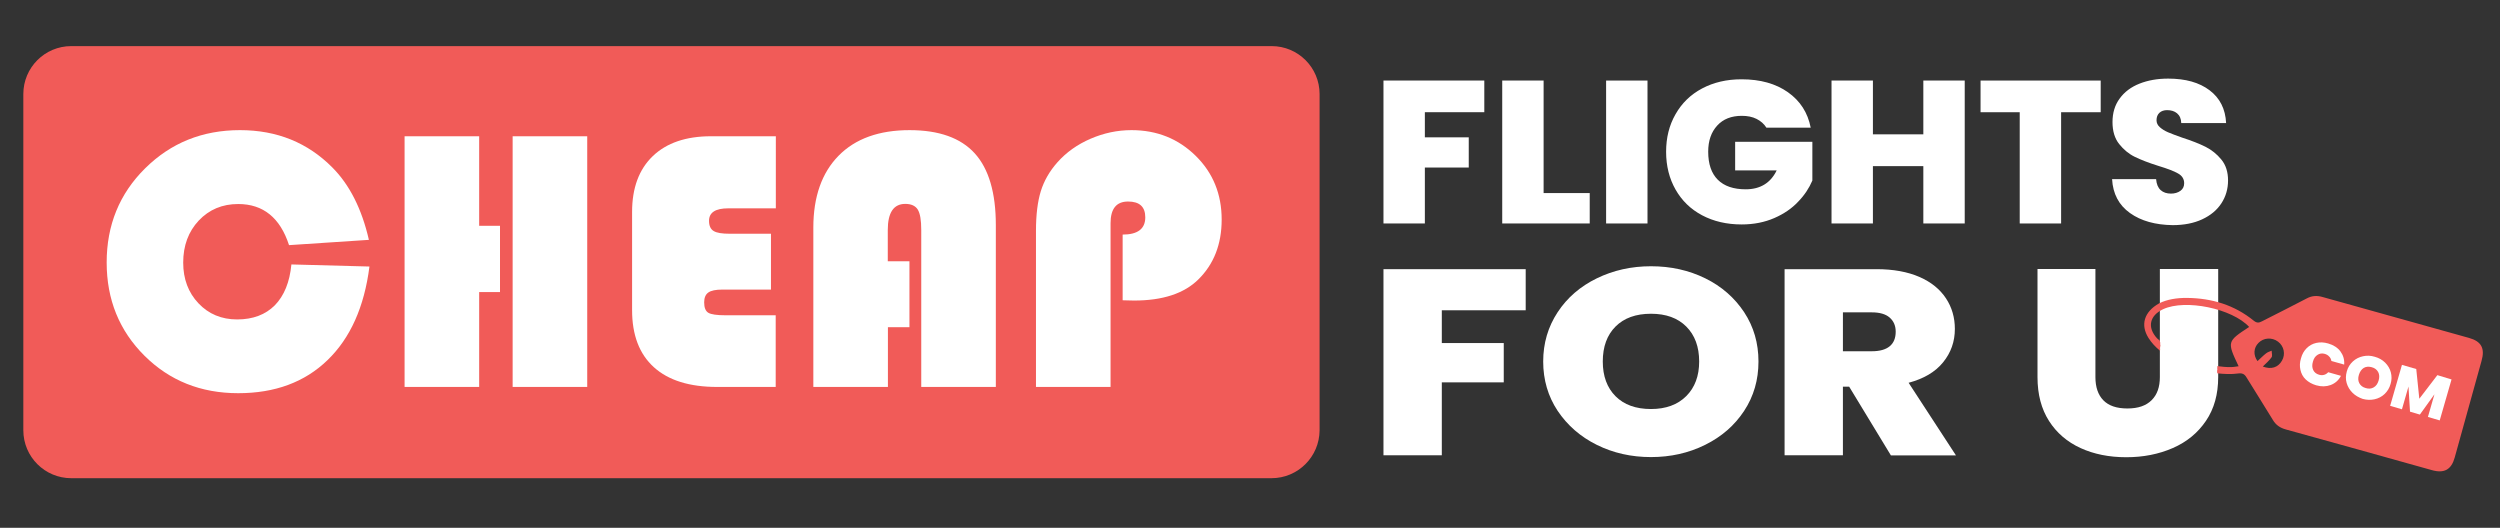 <?xml version="1.0" encoding="utf-8"?>
<!-- Generator: Adobe Illustrator 28.3.0, SVG Export Plug-In . SVG Version: 6.00 Build 0)  -->
<svg version="1.1" id="Layer_1" xmlns="http://www.w3.org/2000/svg" xmlns:xlink="http://www.w3.org/1999/xlink" x="0px" y="0px"
	 viewBox="0 0 180 38" style="enable-background:new 0 0 180 38;" xml:space="preserve">
<rect x="0" y="0" width="180" height="38" fill="#333333" stroke="none"/>
<style type="text/css">
	.st0{fill:#F15B58;}
	.st1{fill:#FFFFFF;}
</style>
<g>
	<path class="st0" d="M91.55,34.43H5.13c-1.9,0-3.45-1.54-3.45-3.45V6.77c0-1.9,1.54-3.45,3.45-3.45h86.43
		c1.9,0,3.45,1.54,3.45,3.45v24.21C95,32.88,93.46,34.43,91.55,34.43z"/>
	<g>
		<path class="st1" d="M20.98,19.04l5.62,0.15c-0.37,2.91-1.38,5.16-3.02,6.74c-1.64,1.59-3.79,2.38-6.43,2.38
			c-2.69,0-4.94-0.9-6.75-2.7s-2.72-4.04-2.72-6.71c0-2.69,0.92-4.95,2.77-6.78c1.85-1.83,4.12-2.75,6.83-2.75
			c2.66,0,4.88,0.9,6.66,2.7c1.23,1.24,2.11,2.97,2.62,5.2l-5.75,0.38c-0.64-1.97-1.86-2.96-3.66-2.96c-1.15,0-2.09,0.4-2.84,1.19
			c-0.74,0.79-1.12,1.8-1.12,3.03c0,1.18,0.37,2.16,1.1,2.93c0.73,0.77,1.66,1.16,2.78,1.16c1.14,0,2.04-0.34,2.72-1.02
			C20.46,21.29,20.86,20.31,20.98,19.04z"/>
		<path class="st1" d="M36,16.27v4.76H34.5v6.83h-5.37V9.81h5.37v6.45H36z M42.28,9.81v18.05h-5.37V9.81H42.28z"/>
		<path class="st1" d="M55.51,16.83v4.02h-3.5c-0.48,0-0.81,0.07-1.01,0.21c-0.2,0.14-0.3,0.38-0.3,0.71c0,0.38,0.1,0.63,0.3,0.75
			c0.2,0.12,0.62,0.18,1.24,0.18h3.61v5.16h-4.22c-1.98,0-3.5-0.47-4.55-1.42s-1.57-2.32-1.57-4.11v-7.07c0-1.73,0.5-3.07,1.49-4.02
			c0.99-0.95,2.39-1.43,4.19-1.43h4.67V15h-3.42c-0.93,0-1.39,0.3-1.39,0.9c0,0.35,0.11,0.6,0.33,0.73c0.22,0.14,0.61,0.2,1.18,0.2
			H55.51z"/>
		<path class="st1" d="M65.48,18.8v4.76h-1.55v4.3h-5.37V16.39c0-2.22,0.61-3.95,1.82-5.18s2.92-1.84,5.11-1.84
			c2.12,0,3.68,0.56,4.69,1.67c1.01,1.11,1.52,2.84,1.52,5.16v11.66h-5.37v-11.3c0-0.71-0.08-1.19-0.25-1.47
			c-0.17-0.27-0.47-0.41-0.9-0.41c-0.84,0-1.26,0.63-1.26,1.88v2.25H65.48z"/>
		<path class="st1" d="M80.83,21.62v-4.73c1.08,0,1.63-0.41,1.63-1.24c0-0.76-0.41-1.14-1.24-1.14c-0.84,0-1.26,0.52-1.26,1.56
			v11.79h-5.37V16.62c0-1.16,0.12-2.12,0.35-2.86c0.23-0.74,0.63-1.44,1.2-2.08c0.63-0.71,1.43-1.28,2.38-1.69
			c0.95-0.41,1.93-0.62,2.95-0.62c1.83,0,3.37,0.62,4.62,1.85c1.25,1.23,1.87,2.76,1.87,4.59c0,1.77-0.56,3.21-1.68,4.31
			c-1.02,1.01-2.56,1.52-4.63,1.52L80.83,21.62z"/>
	</g>
	<g>
		<path class="st1" d="M106.87,5.8v2.28h-4.28v1.81h3.16v2.17h-3.16v4.03h-2.98V5.8H106.87z"/>
		<path class="st1" d="M111.13,13.9h3.33v2.19h-6.3V5.8h2.98V13.9z"/>
		<path class="st1" d="M118.62,5.8v10.29h-2.98V5.8H118.62z"/>
		<path class="st1" d="M127.18,9.19c-0.17-0.27-0.41-0.48-0.71-0.63c-0.3-0.15-0.65-0.22-1.06-0.22c-0.75,0-1.34,0.23-1.77,0.7
			c-0.43,0.47-0.65,1.09-0.65,1.88c0,0.89,0.23,1.56,0.69,2.02s1.13,0.69,2.01,0.69c1.04,0,1.79-0.45,2.23-1.36h-2.99v-2.06h5.56V13
			c-0.23,0.54-0.57,1.06-1.03,1.53c-0.45,0.48-1.02,0.87-1.71,1.17s-1.47,0.46-2.35,0.46c-1.07,0-2.02-0.22-2.85-0.66
			c-0.83-0.44-1.46-1.06-1.91-1.85c-0.45-0.79-0.68-1.7-0.68-2.72c0-1.01,0.22-1.91,0.68-2.71c0.45-0.79,1.08-1.41,1.91-1.85
			s1.77-0.66,2.84-0.66c1.35,0,2.46,0.31,3.34,0.93c0.88,0.62,1.43,1.47,1.64,2.55H127.18z"/>
		<path class="st1" d="M141.46,5.8v10.29h-2.98v-4.13h-3.63v4.13h-2.98V5.8h2.98v3.87h3.63V5.8H141.46z"/>
		<path class="st1" d="M151.25,5.8v2.28h-2.85v8.01h-2.98V8.08h-2.82V5.8H151.25z"/>
		<path class="st1" d="M153.36,15.34c-0.8-0.57-1.23-1.38-1.29-2.44h3.17c0.03,0.36,0.14,0.62,0.33,0.79s0.44,0.25,0.74,0.25
			c0.27,0,0.5-0.07,0.68-0.2c0.18-0.13,0.27-0.31,0.27-0.55c0-0.3-0.15-0.54-0.44-0.7c-0.29-0.17-0.77-0.35-1.43-0.55
			c-0.7-0.22-1.26-0.44-1.69-0.65c-0.43-0.21-0.8-0.52-1.12-0.92c-0.32-0.4-0.48-0.93-0.48-1.58c0-0.66,0.17-1.23,0.52-1.7
			c0.34-0.47,0.82-0.83,1.43-1.07s1.29-0.36,2.06-0.36c1.25,0,2.24,0.28,2.98,0.84s1.14,1.34,1.19,2.36h-3.23
			c-0.01-0.31-0.11-0.54-0.3-0.7s-0.43-0.23-0.72-0.23c-0.22,0-0.41,0.06-0.55,0.19c-0.14,0.13-0.21,0.31-0.21,0.54
			c0,0.19,0.08,0.36,0.24,0.5s0.35,0.26,0.58,0.36c0.23,0.1,0.58,0.23,1.03,0.39c0.68,0.22,1.24,0.44,1.68,0.66
			c0.44,0.22,0.82,0.53,1.14,0.92c0.32,0.39,0.48,0.89,0.48,1.5c0,0.61-0.16,1.16-0.48,1.65c-0.32,0.49-0.78,0.87-1.38,1.15
			c-0.6,0.28-1.31,0.42-2.13,0.42C155.18,16.19,154.16,15.91,153.36,15.34z"/>
	</g>
	<g>
		<path class="st1" d="M109.85,19.37v2.97h-6.04v2.36h4.46v2.83h-4.46v5.25h-4.2v-13.4H109.85z"/>
		<path class="st1" d="M114.97,32.03c-1.19-0.59-2.12-1.41-2.82-2.45c-0.69-1.04-1.04-2.23-1.04-3.55c0-1.32,0.35-2.5,1.04-3.55
			c0.69-1.05,1.63-1.86,2.82-2.44c1.19-0.58,2.49-0.87,3.9-0.87c1.43,0,2.73,0.29,3.91,0.87c1.18,0.58,2.11,1.4,2.8,2.44
			c0.69,1.05,1.03,2.23,1.03,3.55c0,1.32-0.34,2.5-1.03,3.55c-0.69,1.05-1.62,1.86-2.81,2.45c-1.19,0.59-2.49,0.88-3.9,0.88
			C117.46,32.91,116.16,32.62,114.97,32.03z M121.41,28.52c0.62-0.62,0.93-1.45,0.93-2.49c0-1.06-0.31-1.9-0.93-2.52
			c-0.62-0.62-1.47-0.92-2.54-0.92c-1.09,0-1.94,0.31-2.55,0.92c-0.61,0.61-0.92,1.45-0.92,2.52c0,1.05,0.31,1.89,0.92,2.5
			c0.61,0.61,1.46,0.92,2.55,0.92C119.94,29.45,120.79,29.14,121.41,28.52z"/>
		<path class="st1" d="M136.14,32.78l-3-4.94h-0.45v4.94h-4.2v-13.4h6.62c1.21,0,2.24,0.19,3.09,0.56s1.48,0.89,1.91,1.54
			c0.43,0.65,0.64,1.39,0.64,2.2c0,0.91-0.28,1.71-0.85,2.41c-0.56,0.69-1.39,1.18-2.48,1.47l3.41,5.23H136.14z M132.69,25.29h2.08
			c0.57,0,1-0.12,1.29-0.36c0.29-0.24,0.43-0.59,0.43-1.05c0-0.43-0.15-0.77-0.44-1.02c-0.29-0.25-0.72-0.37-1.28-0.37h-2.08V25.29z
			"/>
		<path class="st1" d="M150.87,19.37v7.78c0,0.72,0.19,1.28,0.57,1.67c0.38,0.39,0.95,0.59,1.73,0.59s1.35-0.2,1.75-0.6
			s0.59-0.95,0.59-1.66v-7.78h4.2v7.78c0,1.23-0.29,2.28-0.88,3.15s-1.38,1.52-2.39,1.96c-1.01,0.44-2.12,0.66-3.35,0.66
			c-1.23,0-2.33-0.22-3.29-0.66c-0.96-0.44-1.72-1.09-2.27-1.95c-0.55-0.86-0.83-1.91-0.83-3.16v-7.78H150.87z"/>
	</g>
	<path class="st0" d="M177.77,24.33c-3.52-0.98-7.04-1.96-10.56-2.95c-0.39-0.11-0.75-0.09-1.11,0.1c-1.07,0.56-2.15,1.1-3.23,1.65
		c-0.22,0.12-0.38,0.14-0.6-0.04c-1.39-1.13-3.01-1.62-4.79-1.64c-0.75-0.01-1.47,0.11-2.02,0.39c-1.09,0.61-1.36,1.55-0.77,2.49
		c0.22,0.35,0.51,0.66,0.83,0.92c0-0.04,0-0.07,0.01-0.11c-0.01-0.05-0.01-0.1,0-0.14c0-0.04,0.01-0.08,0.02-0.11c0,0,0-0.01,0-0.02
		c-0.02-0.06-0.02-0.13-0.01-0.19c-0.02-0.05-0.03-0.1-0.03-0.15c-0.07-0.06-0.13-0.11-0.2-0.17c-0.74-0.8-0.53-1.65,0.44-2.1
		c1.6-0.74,4.96-0.05,6.19,1.28c-1.6,1.05-1.6,1.05-0.76,2.83c-0.19,0.02-0.36,0.06-0.54,0.06c-0.35,0.01-0.68-0.03-1-0.07
		c0,0.02,0.01,0.04,0.01,0.07c0,0.02-0.01,0.05-0.01,0.07c0.02,0.07,0.01,0.13-0.01,0.2c0,0.03,0.01,0.06,0,0.09
		c0.01,0.03,0.02,0.06,0.02,0.09c0.49,0.05,0.98,0.08,1.5,0.01c0.3-0.04,0.46,0.04,0.61,0.3c0.62,1.02,1.27,2.02,1.89,3.05
		c0.22,0.37,0.53,0.57,0.93,0.68c3.51,0.97,7.02,1.95,10.52,2.93c0.89,0.25,1.4-0.04,1.64-0.91c0.64-2.32,1.29-4.63,1.93-6.95
		C178.93,25.08,178.66,24.58,177.77,24.33z M164.3,25.97c-0.28,0.49-0.77,0.65-1.38,0.42c0.23-0.23,0.46-0.42,0.63-0.66
		c0.08-0.11,0.01-0.31,0.01-0.48c-0.14,0.06-0.29,0.1-0.4,0.19c-0.22,0.17-0.41,0.37-0.62,0.56c-0.32-0.44-0.28-0.96,0.07-1.31
		c0.37-0.38,0.97-0.42,1.41-0.09C164.45,24.92,164.57,25.51,164.3,25.97z"/>
	<g>
		<path class="st1" d="M166.08,25.07c0.19-0.19,0.42-0.32,0.69-0.38c0.27-0.06,0.55-0.05,0.86,0.04c0.38,0.11,0.68,0.3,0.88,0.57
			s0.3,0.59,0.27,0.95l-0.92-0.26c-0.02-0.13-0.07-0.23-0.16-0.32c-0.08-0.09-0.18-0.15-0.31-0.19c-0.2-0.06-0.38-0.03-0.53,0.07
			c-0.16,0.1-0.27,0.26-0.33,0.49c-0.07,0.23-0.06,0.43,0.02,0.6c0.08,0.17,0.22,0.28,0.42,0.34c0.13,0.04,0.25,0.04,0.36,0.01
			c0.11-0.03,0.21-0.09,0.3-0.19l0.92,0.26c-0.17,0.32-0.42,0.54-0.74,0.66s-0.67,0.13-1.05,0.02c-0.3-0.09-0.55-0.23-0.75-0.42
			c-0.2-0.19-0.32-0.42-0.38-0.69c-0.06-0.26-0.05-0.54,0.04-0.83C165.75,25.5,165.89,25.26,166.08,25.07z"/>
		<path class="st1" d="M169.38,28.28c-0.2-0.2-0.34-0.43-0.42-0.7s-0.07-0.55,0.01-0.84c0.08-0.29,0.23-0.53,0.44-0.72
			s0.45-0.31,0.73-0.37s0.56-0.05,0.85,0.04c0.29,0.08,0.54,0.22,0.74,0.42c0.2,0.2,0.34,0.43,0.41,0.7
			c0.07,0.27,0.07,0.55-0.02,0.84c-0.08,0.29-0.23,0.53-0.43,0.72s-0.45,0.32-0.73,0.38c-0.28,0.06-0.56,0.05-0.85-0.03
			C169.83,28.62,169.58,28.48,169.38,28.28z M170.91,27.89c0.17-0.1,0.28-0.26,0.35-0.49c0.07-0.23,0.06-0.44-0.03-0.61
			c-0.09-0.17-0.24-0.29-0.46-0.35c-0.22-0.06-0.41-0.05-0.58,0.05c-0.16,0.1-0.28,0.27-0.35,0.5c-0.07,0.23-0.06,0.43,0.03,0.6
			c0.09,0.17,0.24,0.29,0.46,0.35C170.55,28.01,170.74,27.99,170.91,27.89z"/>
		<path class="st1" d="M176.51,27.32l-0.85,2.95l-0.85-0.25l0.47-1.63l-1.05,1.46l-0.71-0.21l-0.11-1.81l-0.47,1.64l-0.85-0.25
			l0.85-2.95l1.03,0.3l0.22,2.14l1.3-1.7L176.51,27.32z"/>
	</g>
</g>
</svg>

